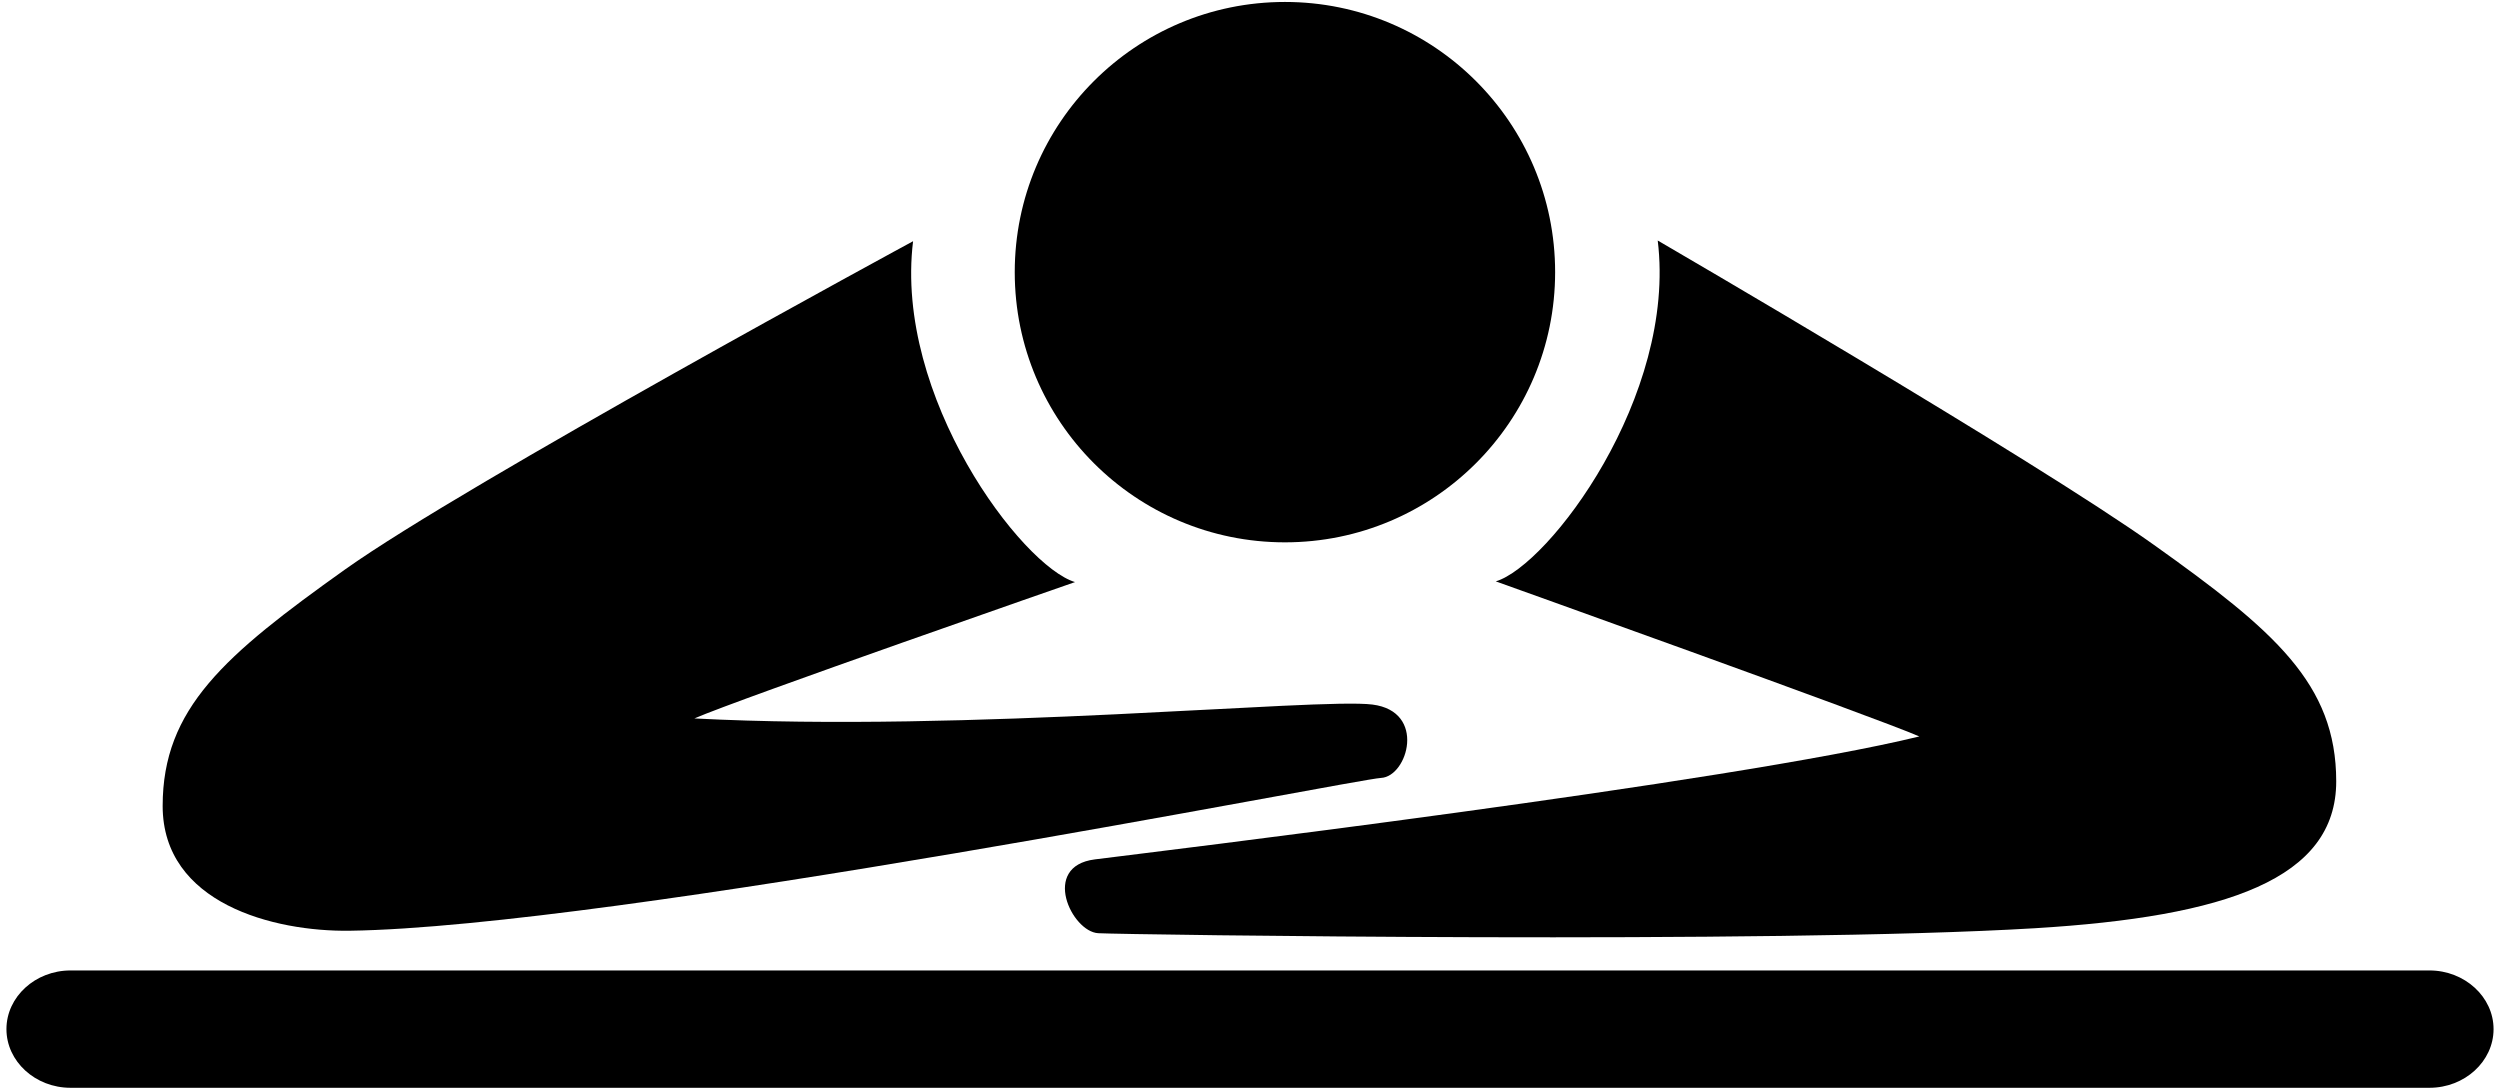 <?xml version="1.0" encoding="UTF-8"?>
<svg width="78px" height="34px" viewBox="0 0 78 34" version="1.1" xmlns="http://www.w3.org/2000/svg" xmlns:xlink="http://www.w3.org/1999/xlink">
    <!-- Generator: Sketch 40.3 (33839) - http://www.bohemiancoding.com/sketch -->
    <title>soins_massage</title>
    <desc>Created with Sketch.</desc>
    <defs></defs>
    <g id="Page-1" stroke="none" stroke-width="1" fill="none" fill-rule="evenodd">
        <g id="soins_massage" fill="#000000">
            <g id="Group">
                <g>
                    <path d="M75.799,30.278 L2.201,30.278 C1.101,30.278 0.201,31.102 0.201,32.109 C0.201,33.115 1.101,33.939 2.201,33.939 L75.799,33.939 C76.899,33.939 77.799,33.115 77.799,32.109 C77.799,31.103 76.898,30.278 75.799,30.278 L75.799,30.278 Z" id="Shape"></path>
                    <circle id="Oval" cx="40.09" cy="8.491" r="8.43"></circle>
                    <path d="M46.668,18.139 C46.668,18.139 58.487,22.368 59.883,22.977 C54.027,24.411 35.852,26.598 34.159,26.813 C32.466,27.028 33.434,29.071 34.266,29.116 C35.099,29.161 55.3,29.456 63.486,28.961 C69.469,28.599 72.89,27.423 72.89,24.378 C72.89,21.333 70.959,19.676 67.202,17 C63.445,14.324 51.721,7.504 51.721,7.504 C52.316,12.364 48.323,17.643 46.668,18.139 L46.668,18.139 Z" id="Shape"></path>
                    <path d="M10.909,29.039 C19.108,28.924 42.258,24.316 43.09,24.271 C43.922,24.226 44.513,22.197 42.82,21.982 C41.127,21.767 30.204,22.863 21.665,22.415 C23.061,21.806 33.541,18.161 33.541,18.161 C31.886,17.665 27.893,12.386 28.488,7.526 C28.488,7.526 14.52,15.093 10.763,17.769 C7.007,20.445 5.075,22.101 5.075,25.146 C5.075,28.191 8.546,29.072 10.909,29.039 L10.909,29.039 Z" id="Shape"></path>
                </g>
            </g>
        </g>
    </g>
</svg>